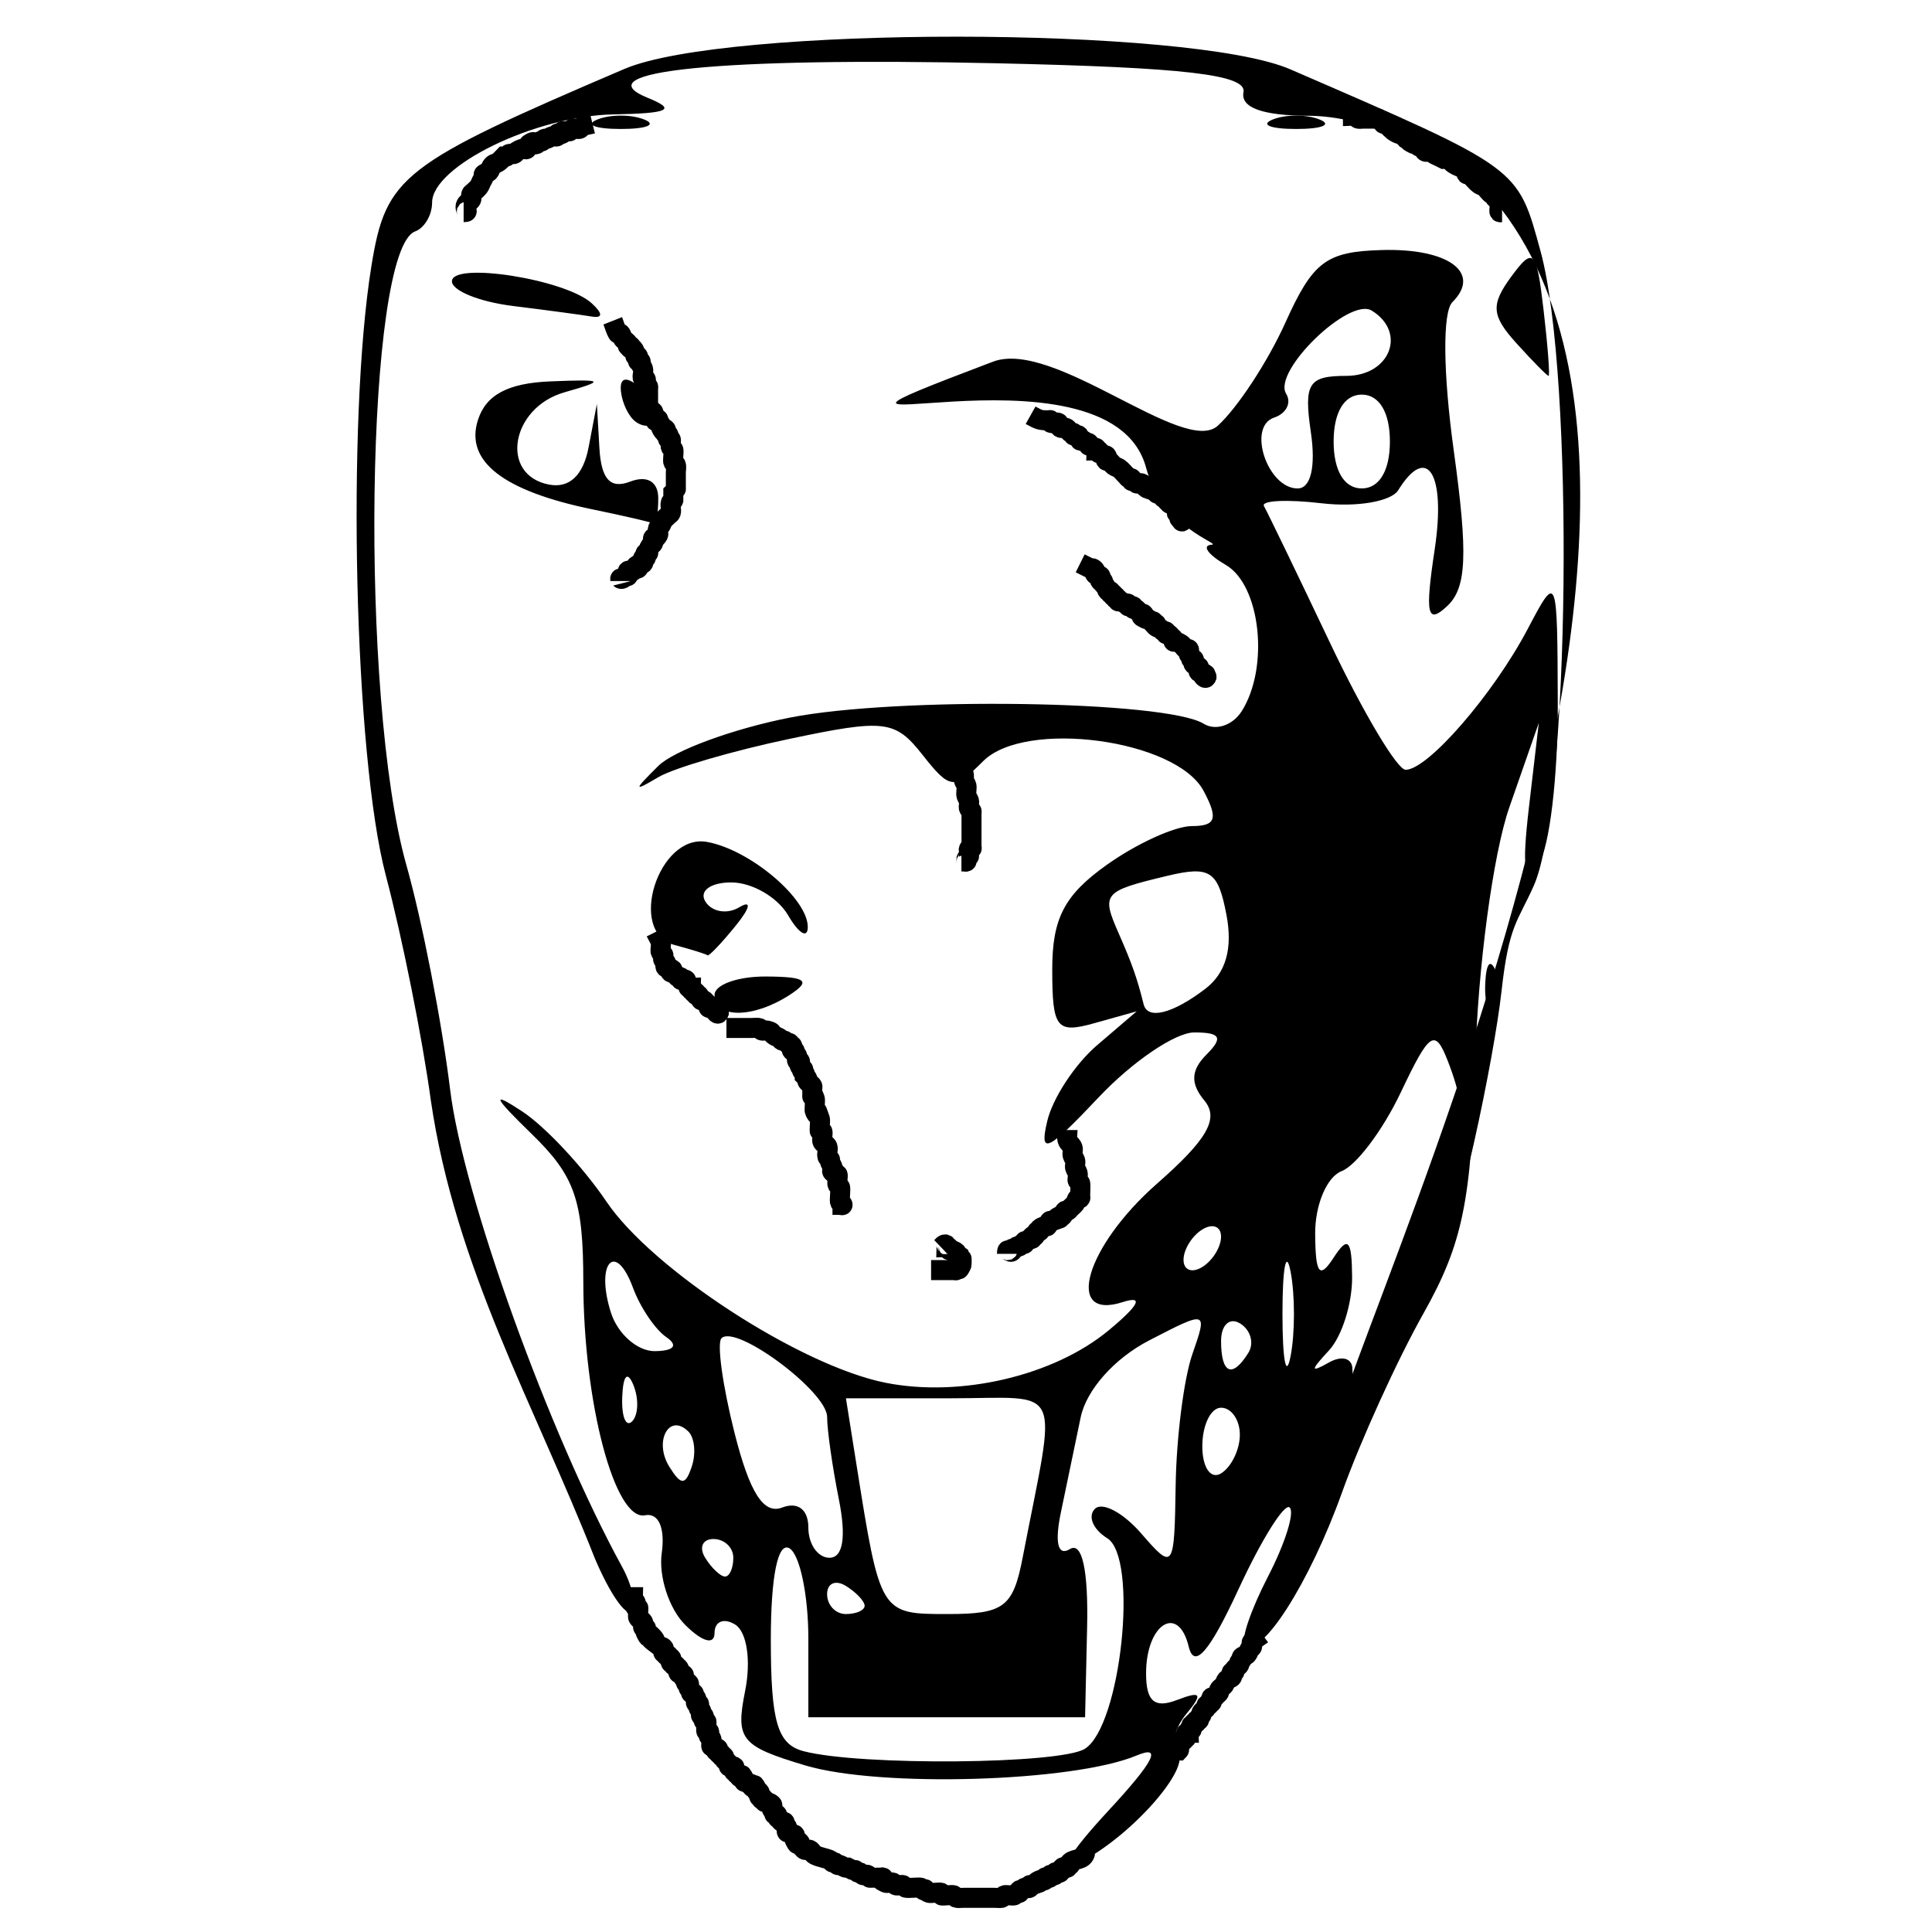 <?xml version="1.0" encoding="UTF-8"?>
<!-- Uploaded to: ICON Repo, www.svgrepo.com, Generator: ICON Repo Mixer Tools -->
<svg width="800px" height="800px" version="1.1" viewBox="144 144 512 512" xmlns="http://www.w3.org/2000/svg">
 <defs>
  <clipPath id="c">
   <path d="m281 534h181v117.9h-181z"/>
  </clipPath>
  <clipPath id="b">
   <path d="m469 148.09h104v82.906h-104z"/>
  </clipPath>
  <clipPath id="a">
   <path d="m236 148.09h96v82.906h-96z"/>
  </clipPath>
 </defs>
 <path d="m541.9 199.45c0-9.191-32.012-24.75-50.961-24.766-12.258-0.012-18.219-2.148-17.402-6.234 0.934-4.668-15.449-6.582-65.875-7.691-72.754-1.602-109.54 2.07-91.977 9.18 7.707 3.121 5.644 4.106-9.176 4.379-20.641 0.379-48 13.703-48 23.379 0 3.285-2.019 6.719-4.488 7.629-13.125 4.844-14.785 123.85-2.344 167.86 4.195 14.848 9.43 41.695 11.625 59.664 3.406 27.875 26.16 90.996 45.555 126.37 2.769 5.051 3.856 10.363 2.418 11.801-1.441 1.438-5.797-4.93-9.688-14.156-15.898-40.422-36.93-77.004-43.402-121.18-2.223-16.406-7.594-43.254-11.934-59.66-8.348-31.555-10.453-120.77-3.812-161.59 3.863-23.746 7.891-26.879 67.047-52.168 26.785-11.449 149.97-11.375 176.47 0.109 61.082 26.469 60.156 25.797 66.289 48.145 9.027 32.887 7.824 146.61-1.777 168.2-4.309 9.688-6.594 10.281-8.547 27.938s-11.543 63.953-17.84 76.258-15.863 33.734-21.262 47.617c-45.578 49.293 115.39-231.37 39.082-331.09z"/>
 <path d="m437.77 623.82c12.043-12.992 14.34-17.488 7.457-14.598-16.742 7.031-68.023 8.566-87.84 2.629-17.113-5.129-18.5-6.852-15.914-19.777 1.602-8 0.453-15.629-2.641-17.543-3.012-1.859-5.473-0.852-5.473 2.238 0 3.262-3.266 2.356-7.777-2.156-4.277-4.277-7.074-12.828-6.215-19 0.938-6.738-0.836-10.754-4.438-10.051-8.012 1.566-16.309-29.844-16.344-61.875-0.02-21.699-2.246-28.059-13.699-39.191-10.203-9.918-10.844-11.438-2.535-5.984 6.125 4.019 16.191 14.793 22.375 23.945 12.18 18.031 51.367 43.473 73.906 47.98 19.883 3.977 44.617-1.816 59.141-13.852 8.141-6.746 9.426-9.336 3.731-7.504-15.578 5-9.84-14.754 9.125-31.406 13.352-11.723 16.5-17.25 12.547-22.012-3.754-4.523-3.59-8.051 0.57-12.207 4.484-4.481 3.723-5.848-3.262-5.848-5.008 0-16.41 7.742-25.336 17.207-13.637 14.457-15.809 15.449-13.598 6.215 1.445-6.047 7.367-15.051 13.156-20.004l10.527-9.012-11.188 3.133c-10.066 2.82-11.188 1.391-11.188-14.266 0-13.527 3.211-19.684 14.441-27.68 7.941-5.656 18.09-10.281 22.547-10.281 6.398 0 7.051-1.973 3.102-9.359-7.281-13.609-47.254-18.988-58.383-7.859-7.703 7.703-8.797 7.59-16.113-1.695-7.238-9.18-9.984-9.508-35.195-4.203-15.039 3.164-30.699 7.738-34.801 10.164-6.629 3.922-6.629 3.59 0-2.984 4.102-4.066 19.762-9.828 34.801-12.797 28.375-5.606 99.766-4.551 109.75 1.621 3.141 1.941 7.664 0.445 10.051-3.32 7.375-11.641 5.012-33.398-4.207-38.77-4.785-2.789-6.465-5.203-3.731-5.367 2.734-0.164-13.105-4.445-17.402-20.43-9.867-36.734-113.2-0.562-40.566-28.07 16.129-6.109 50.613 25.086 59.566 16.984 5.199-4.707 13.266-17 17.918-27.32 7.312-16.219 10.781-18.828 25.559-19.25 17.68-0.5 26.504 6.012 18.707 13.805-2.637 2.637-2.488 18.762 0.367 39.41 3.785 27.383 3.414 36.273-1.703 41.094-5.363 5.043-5.965 2.356-3.356-14.984 3.016-20.043-1.965-28.133-9.66-15.684-1.852 2.996-10.973 4.559-20.266 3.473-9.293-1.086-16.184-0.738-15.312 0.766 0.875 1.508 8.766 17.844 17.535 36.301 8.77 18.457 17.773 33.559 20.004 33.559 5.879 0 23.211-19.992 32.332-37.289 7.848-14.887 7.863-14.844 7.984 19.887 0.066 19.141-2.211 38.16-5.066 42.262-3.805 5.469-4.492 1.488-2.578-14.914l2.613-22.375-7.809 22.375c-4.297 12.309-8.355 42.496-9.023 67.121-1.012 37.27-3.316 48.484-13.797 67.121-6.922 12.305-16.59 33.559-21.484 47.23-8.652 24.168-21.621 44.426-25.781 40.266-1.129-1.129 1.633-9.184 6.137-17.895 4.504-8.711 7.094-16.938 5.754-18.277-1.34-1.34-7.438 8.375-13.551 21.594-7.727 16.707-11.754 21.359-13.223 15.266-2.746-11.422-11.297-6.051-11.297 7.102 0 7.398 2.231 9.324 8.16 7.051 6.449-2.477 6.981-1.707 2.527 3.652-3.098 3.734-4.172 8.246-2.391 10.027 3.984 3.984-12.043 22.262-25.645 29.246-6.242 3.207-3.461-1.918 7.402-13.637zm-6.254-16.379c9.559-6.07 14.27-50.633 5.898-55.809-3.746-2.316-5.215-5.809-3.262-7.766 1.953-1.953 7.492 0.988 12.305 6.539 8.555 9.863 8.762 9.57 9.109-12.875 0.195-12.633 2.184-28.223 4.418-34.648 4.051-11.645 4.012-11.656-11.488-3.637-9.156 4.734-16.605 13.117-18.109 20.383-1.406 6.785-3.766 18.121-5.242 25.184-1.688 8.07-0.793 11.68 2.402 9.703 3.223-1.992 4.891 5.598 4.551 20.715l-0.539 23.859h-73.336v-20.836c0-11.461-2.238-22.219-4.973-23.91-3.082-1.906-4.973 7.285-4.973 24.199 0 21.793 1.746 27.73 8.699 29.547 15.004 3.922 68.07 3.461 74.539-0.648zm-58.379-37.891c0-1.207-2.238-3.574-4.973-5.266-2.734-1.691-4.973-0.703-4.973 2.191 0 2.894 2.238 5.266 4.973 5.266 2.734 0 4.973-0.988 4.973-2.191zm41.867-12.723c9.098-47.094 11.309-42.262-19.363-42.262h-27.461l2.766 17.402c6.328 39.828 6.293 39.773 24.266 39.773 14.836 0 17.266-1.832 19.793-14.914zm-76.668 0c0-2.734-2.371-4.973-5.266-4.973-2.894 0-3.883 2.238-2.191 4.973s4.059 4.973 5.266 4.973 2.191-2.238 2.191-4.973zm27.965-15.535c-1.711-8.547-3.106-18.355-3.106-21.801 0-6.68-24.168-24.672-28-20.84-1.254 1.254 0.285 12.461 3.418 24.906 4.027 16 7.734 21.848 12.652 19.961 4.18-1.605 6.957 0.52 6.957 5.32 0 4.394 2.516 7.988 5.594 7.988 3.613 0 4.492-5.5 2.484-15.535zm-39.879-17.918c-5.055-5.055-9.223 2.555-5.078 9.266 3.133 5.066 4.305 5.074 5.988 0 1.152-3.453 0.742-7.633-0.91-9.285zm146.15 0.848c0-3.941-2.238-7.164-4.973-7.164s-4.973 4.606-4.973 10.238c0 5.629 2.238 8.855 4.973 7.164 2.734-1.691 4.973-6.297 4.973-10.238zm-160.67-13.066c-1.586-3.965-2.766-2.789-3.004 3.004-0.215 5.242 0.961 8.176 2.609 6.527 1.652-1.652 1.828-5.941 0.391-9.531zm174.12-30.141c-1.184-6.152-2.156-1.117-2.156 11.188 0 12.305 0.969 17.34 2.156 11.188 1.184-6.152 1.184-16.219 0-22.375zm20.363 24.859c-0.781-3.418 4.711-16.68 12.211-29.473 13.992-23.867 15.797-34.047 9.09-51.219-3.414-8.742-4.809-7.812-12.465 8.316-4.738 9.988-11.801 19.383-15.691 20.875-3.891 1.492-7.039 8.938-6.996 16.543 0.059 10.754 1.148 12.172 4.894 6.371 3.805-5.891 4.836-4.789 4.894 5.219 0.043 6.973-2.719 15.691-6.137 19.375-4.973 5.356-4.973 5.996 0 3.188 3.418-1.93 6.215-1.141 6.215 1.758 0 2.894 1.215 5.266 2.703 5.266s2.062-2.797 1.281-6.215zm-31.543-3.387c1.574-2.547 0.586-6.035-2.191-7.75-2.777-1.719-5.055 0.367-5.055 4.629 0 8.734 2.984 10.02 7.246 3.125zm-154.28-4.148c-2.934-2.008-6.902-7.887-8.816-13.066-4.66-12.59-10.023-6.586-5.856 6.551 1.801 5.676 7.039 10.285 11.641 10.242 5.102-0.055 6.285-1.5 3.031-3.731zm147.03-26.613c0-2.734-2.238-3.59-4.973-1.898-2.734 1.691-4.973 5.309-4.973 8.043 0 2.734 2.238 3.59 4.973 1.898s4.973-5.309 4.973-8.043zm-4.219-65.641c5.496-4.18 7.363-10.695 5.644-19.68-2.223-11.629-4.328-13.012-15.672-10.297-17.023 4.074-17.523 4.668-12.902 15.195 3.582 8.156 4.894 11.891 6.637 18.859 1.039 4.156 7.637 2.504 16.293-4.078zm28.016-147.56c-1.898-12.926-0.645-14.914 9.379-14.914 11.602 0 16.117-11.52 6.777-17.289-5.992-3.703-26.379 16.07-22.703 22.02 1.484 2.402 0.043 5.25-3.199 6.332-7.203 2.402-1.758 18.77 6.242 18.77 3.496 0 4.848-5.754 3.504-14.914zm20.949 2.484c0-7.734-2.816-12.43-7.457-12.43s-7.457 4.695-7.457 12.43 2.816 12.43 7.457 12.43 7.457-4.695 7.457-12.43zm-178.98 146.67c0-2.734 6.152-4.938 13.672-4.894 10.656 0.059 12.027 1.141 6.215 4.894-9.727 6.285-19.887 6.285-19.887 0zm204.24-2.898c0.238-5.793 1.418-6.969 3.004-3.004 1.438 3.59 1.258 7.879-0.391 9.531-1.652 1.652-2.828-1.285-2.609-6.527zm-214.92-10.375c-12.508-3.32-4.176-29.582 8.656-27.293 11.469 2.047 26.945 15.18 26.734 22.695-0.082 2.996-2.434 1.527-5.219-3.258-2.789-4.785-9.562-8.699-15.059-8.699-5.5 0-8.586 2.269-6.867 5.055 1.719 2.777 5.766 3.469 8.992 1.531 3.344-2.008 2.934 0.102-0.953 4.891-3.754 4.625-7.109 8.152-7.457 7.836s-4.324-1.555-8.832-2.754zm-21.633-115.41c-23.734-4.891-33.855-12.77-30.398-23.66 2.125-6.695 7.957-9.812 19.211-10.266 14.336-0.574 14.754-0.25 3.731 2.894-14.254 4.066-17.258 21.918-4.113 24.449 5.41 1.043 9.082-2.41 10.508-9.875l2.191-11.477 0.676 11.719c0.477 8.238 2.894 10.867 8.137 8.855 4.543-1.742 7.457-0.004 7.457 4.441 0 4.016-0.559 7.008-1.242 6.648-0.684-0.359-7.953-2.039-16.16-3.731zm10.773-23.789c-1.824-1.824-3.316-5.625-3.316-8.453 0-3.117 2.316-2.82 5.883 0.746 3.234 3.234 4.727 7.039 3.316 8.453-1.414 1.414-4.059 1.078-5.883-0.746zm234-20.301c-6.57-7.285-6.789-10.145-1.336-17.578 5.875-8.008 6.715-7.16 8.566 8.699 1.129 9.668 1.73 17.578 1.336 17.578-0.395 0-4.25-3.914-8.566-8.699zm-265.89-9.82c-8.887-1.102-16.16-4.043-16.16-6.539 0-5.273 30.066-0.551 37.039 5.82 2.984 2.727 2.984 4.019 0 3.519-2.598-0.438-11.996-1.699-20.883-2.801zm22.375-49.414c3.418-1.379 9.012-1.379 12.43 0 3.418 1.379 0.621 2.508-6.215 2.508-6.836 0-9.633-1.129-6.215-2.508zm178.98 0c3.418-1.379 9.012-1.379 12.43 0 3.418 1.379 0.621 2.508-6.215 2.508-6.836 0-9.633-1.129-6.215-2.508z"/>
 <g clip-path="url(#c)">
  <path transform="matrix(5.303 0 0 5.303 230.29 -4929)" d="m37.961 1049.2c-0.074 0.422-0.543 0.29-0.758 0.505-0.029 0.03 0.029 0.097 0 0.126-0.029 0.03-0.096-0.03-0.126 0-0.029 0.03 0.029 0.096 0 0.126-0.06 0.06-0.193-0.06-0.253 0-0.029 0.03 0.029 0.097 0 0.126-0.029 0.03-0.096-0.03-0.126 0-0.029 0.03 0.029 0.097 0 0.126-0.06 0.06-0.193-0.06-0.253 0-0.029 0.03 0.029 0.096 0 0.126-0.06 0.06-0.193-0.059-0.253 0-0.029 0.03 0.029 0.097 0 0.126-0.06 0.059-0.193-0.06-0.253 0-0.029 0.03 0.029 0.096 0 0.126-0.06 0.06-0.178-0.038-0.253 0-0.578 0.289 0.535-0.052-0.379 0.253-0.04 0.013-0.096-0.03-0.126 0-0.029 0.03 0.029 0.097 0 0.126-0.06 0.06-0.178-0.038-0.253 0-0.053 0.027-0.073 0.1-0.126 0.126-0.038 0.019-0.096-0.03-0.126 0-0.029 0.03 0.029 0.096 0 0.126s-0.088-0.019-0.126 0c-0.053 0.027-0.073 0.1-0.126 0.126-0.08 0.04-0.426-0.04-0.505 0-0.053 0.027-0.073 0.1-0.126 0.126-0.038 0.019-0.322 0-0.379 0h-0.758-0.758c-0.057 0-0.34 0.019-0.379 0-0.053-0.027-0.073-0.1-0.126-0.126-0.087-0.044-0.587 0.044-0.631 0-0.029-0.03 0.038-0.108 0-0.126-0.077-0.039-0.553 0.039-0.631 0-0.419-0.419 0.119 0.06-0.253-0.126-0.053-0.027-0.073-0.1-0.126-0.126-0.072-0.036-0.656 0.034-0.758 0-0.057-0.019-0.073-0.1-0.126-0.126-0.101-0.051-0.278 0.051-0.379 0-0.053-0.027-0.073-0.1-0.126-0.126-0.101-0.051-0.278 0.05-0.379 0-0.525-0.263 0.135 0.01-0.126-0.253-0.029-0.03-0.084 0-0.126 0-0.06 0-0.625 0.01-0.631 0-0.029-0.03 0.029-0.097 0-0.126-0.06-0.059-0.178 0.038-0.253 0-0.053-0.027-0.073-0.1-0.126-0.126-0.038-0.019-0.088 0.019-0.126 0-0.053-0.027-0.073-0.1-0.126-0.126-0.038-0.019-0.086 0.013-0.126 0-0.084-0.042-0.169-0.084-0.253-0.126-0.042 0-0.086 0.013-0.126 0-0.089-0.03-0.164-0.096-0.253-0.126-0.04-0.013-0.088 0.019-0.126 0-0.053-0.027-0.073-0.1-0.126-0.126-0.038-0.019-0.088 0.019-0.126 0-0.053-0.027-0.071-0.103-0.126-0.126-0.245-0.105-0.519-0.133-0.758-0.253-0.107-0.053-0.146-0.2-0.253-0.253-0.075-0.038-0.172 0.027-0.253 0-0.057-0.019-0.084-0.084-0.126-0.126s-0.099-0.073-0.126-0.126c-0.019-0.038 0.029-0.097 0-0.126-0.261-0.261 0.01 0.399-0.253-0.126-0.038-0.075 0.06-0.193 0-0.253-0.029-0.03-0.088 0.019-0.126 0-0.053-0.027-0.073-0.1-0.126-0.126-0.038-0.019-0.096 0.03-0.126 0-0.06-0.059 0.038-0.178 0-0.253-0.027-0.053-0.099-0.073-0.126-0.126-0.019-0.038 0.029-0.096 0-0.126-0.029-0.03-0.088 0.019-0.126 0-0.053-0.027-0.084-0.084-0.126-0.126-0.042-0.042-0.099-0.073-0.126-0.126-0.019-0.038 0.029-0.096 0-0.126-0.029-0.03-0.096 0.03-0.126 0-0.029-0.03 0.019-0.089 0-0.126-0.027-0.053-0.099-0.073-0.126-0.126-0.038-0.075 0.06-0.193 0-0.253-0.066-0.067-0.164-0.096-0.253-0.126-0.04-0.013-0.096 0.03-0.126 0-0.029-0.03 0.029-0.097 0-0.126-0.337 0 0.042 0.042-0.126-0.126-0.029-0.03-0.096 0.03-0.126 0-0.06-0.06 0.06-0.193 0-0.253-0.029-0.03-0.096 0.03-0.126 0-0.029-0.03 0.019-0.089 0-0.126-0.263-0.525 0.009 0.135-0.253-0.126-0.029-0.03 0.029-0.096 0-0.126-0.029-0.03-0.088 0.019-0.126 0-0.053-0.027-0.073-0.1-0.126-0.126-0.038-0.019-0.096 0.03-0.126 0-0.029-0.03 0.019-0.089 0-0.126-0.263-0.525 0.009 0.135-0.253-0.126-0.029-0.03 0.029-0.097 0-0.126-0.029-0.03-0.096 0.03-0.126 0-0.029-0.03 0.029-0.096 0-0.126-0.029-0.03-0.096 0.03-0.126 0-0.06-0.06 0.075-0.215 0-0.253-0.075-0.038-0.178 0.038-0.253 0-0.038-0.019 0.019-0.089 0-0.126-0.053-0.106-0.2-0.146-0.253-0.253-0.019-0.038 0.029-0.097 0-0.126-0.029-0.03-0.096 0.03-0.126 0-0.029-0.03 0.029-0.096 0-0.126-0.029-0.03-0.096 0.03-0.126 0-0.029-0.03 0.029-0.096 0-0.126-0.029-0.03-0.096 0.03-0.126 0-0.261-0.261 0.399 0.01-0.126-0.253-0.038-0.019-0.096 0.03-0.126 0-0.026-0.026 0.025-0.329 0-0.379-0.027-0.053-0.099-0.073-0.126-0.126-0.038-0.075 0.06-0.193 0-0.253-0.029-0.03-0.096 0.03-0.126 0-0.03-0.03 0.03-0.474 0-0.505-0.029-0.03-0.108 0.038-0.126 0-0.038-0.075 0.038-0.178 0-0.253-0.019-0.038-0.096 0.03-0.126 0-0.06-0.06 0.038-0.178 0-0.253-0.027-0.053-0.099-0.073-0.126-0.126-0.038-0.075 0.06-0.193 0-0.253-0.029-0.03-0.096 0.03-0.126 0-0.06-0.06 0.038-0.178 0-0.253-0.027-0.053-0.099-0.073-0.126-0.126-0.019-0.038 0.029-0.097 0-0.126-0.029-0.03-0.096 0.03-0.126 0s0.019-0.089 0-0.126c-0.027-0.053-0.099-0.073-0.126-0.126-0.038-0.075 0.06-0.193 0-0.253-0.029-0.03-0.096 0.03-0.126 0-0.029-0.03 0.019-0.089 0-0.126-0.027-0.053-0.099-0.073-0.126-0.126-0.087-0.174 0.153-0.113-0.126-0.253-0.038-0.019-0.096 0.03-0.126 0-0.06-0.059 0.06-0.193 0-0.253-0.029-0.03-0.096 0.03-0.126 0-0.029-0.03 0.029-0.096 0-0.126-0.029-0.03-0.096 0.03-0.126 0-0.029-0.03 0.029-0.097 0-0.126-0.029-0.03-0.096 0.03-0.126 0-0.06-0.06 0.06-0.193 0-0.253-0.029-0.03-0.096 0.03-0.126 0s0.029-0.097 0-0.126c-0.029-0.03-0.096 0.03-0.126 0-0.029-0.03 0.029-0.096 0-0.126-0.029-0.03-0.096 0.03-0.126 0-0.06-0.06 0.06-0.193 0-0.253-0.066-0.067-0.178-0.07-0.253-0.126-0.908-0.681 0.267 0.14-0.379-0.505-0.261-0.261 0.01 0.399-0.253-0.126-0.038-0.075 0.06-0.193 0-0.253-0.029-0.03-0.108 0.038-0.126 0-0.038-0.075 0.027-0.172 0-0.253-0.038-0.113-0.2-0.146-0.253-0.253-0.034-0.068 0.035-0.471 0-0.505-0.029-0.03-0.096 0.03-0.126 0-0.06-0.06 0.038-0.178 0-0.253-0.027-0.053-0.099-0.073-0.126-0.126-0.023-0.046 0-0.544 0-0.631" fill="none" stroke="#000000"/>
 </g>
 <path transform="matrix(5.303 0 0 5.303 230.29 -4929)" d="m46.8 1038.3c-0.169 0.126-0.356 0.23-0.505 0.379-0.06 0.06 0.038 0.178 0 0.253-0.027 0.053-0.094 0.077-0.126 0.126-0.052 0.078-0.06 0.186-0.126 0.253-0.066 0.067-0.186 0.06-0.253 0.126-0.029 0.03 0.019 0.089 0 0.126-0.027 0.053-0.099 0.073-0.126 0.126-0.019 0.038 0.019 0.089 0 0.126-0.053 0.107-0.2 0.146-0.253 0.253-0.019 0.038 0.029 0.096 0 0.126-0.029 0.03-0.096-0.03-0.126 0-0.06 0.06 0.06 0.193 0 0.253-0.066 0.067-0.186 0.06-0.253 0.126-0.066 0.067-0.074 0.174-0.126 0.253-0.066 0.099-0.2 0.146-0.253 0.253-0.019 0.038 0.019 0.089 0 0.126-0.027 0.053-0.084 0.084-0.126 0.126-0.042 0.042-0.073 0.1-0.126 0.126-0.038 0.019-0.096-0.03-0.126 0-0.06 0.06 0.06 0.193 0 0.253-0.029 0.03-0.096-0.03-0.126 0-0.029 0.03 0.029 0.097 0 0.126-0.029 0.03-0.096-0.03-0.126 0s0.019 0.089 0 0.126c-0.053 0.107-0.2 0.146-0.253 0.253-0.019 0.038 0.019 0.089 0 0.126-0.027 0.053-0.099 0.073-0.126 0.126-0.019 0.038 0.029 0.097 0 0.126-0.029 0.03-0.096-0.03-0.126 0-0.029 0.03 0.029 0.096 0 0.126-0.029 0.03-0.096-0.03-0.126 0-0.029 0.03 0.029 0.097 0 0.126-0.029 0.03-0.096-0.03-0.126 0-0.06 0.059 0.06 0.193 0 0.253-0.029 0.03-0.096-0.03-0.126 0-0.029 0.03 0 0.084 0 0.126-0.042 0-0.096-0.03-0.126 0-0.06 0.06 0.06 0.193 0 0.253-0.029 0.03-0.096-0.03-0.126 0-0.029 0.03 0.029 0.096 0 0.126-0.029 0.03-0.096-0.03-0.126 0-0.029 0.03 0.029 0.097 0 0.126-0.029 0.03-0.096-0.03-0.126 0-0.063 0.063 0.063 0.316 0 0.379h-0.379" fill="none" stroke="#000000"/>
 <path transform="matrix(5.303 0 0 5.303 230.29 -4929)" d="m37.709 984.78c0.169 0.084 0.337 0.169 0.505 0.253 0.042 0 0.088-0.019 0.126 0 0.053 0.027 0.099 0.073 0.126 0.126 0.087 0.174-0.153 0.113 0.126 0.253 0.038 0.019 0.096-0.029 0.126 0 0.06 0.06-0.06 0.193 0 0.253 0.029 0.029 0.096-0.029 0.126 0s-0.019 0.088 0 0.126c0.027 0.053 0.094 0.077 0.126 0.126 0.052 0.078 0.06 0.186 0.126 0.253 0.029 0.029 0.096-0.029 0.126 0s-0.029 0.096 0 0.126 0.096-0.029 0.126 0-0.029 0.096 0 0.126c0.029 0.029 0.096-0.029 0.126 0 0.029 0.029-0.029 0.096 0 0.126s0.096-0.029 0.126 0-0.029 0.096 0 0.126 0.086-0.013 0.126 0c0.089 0.029 0.164 0.096 0.253 0.126 0.04 0.013 0.096-0.029 0.126 0s-0.038 0.108 0 0.126c0.075 0.038 0.178-0.038 0.253 0 0.038 0.019-0.029 0.096 0 0.126s0.088-0.019 0.126 0c0.107 0.053 0.146 0.2 0.253 0.253 0.038 0.019 0.096-0.029 0.126 0 0.261 0.261-0.399-0.01 0.126 0.253 0.038 0.019 0.088-0.019 0.126 0 0.053 0.027 0.073 0.099 0.126 0.126 0.038 0.019 0.096-0.029 0.126 0s-0.029 0.096 0 0.126c0.337 0-0.042-0.042 0.126 0.126 0.066 0.066 0.175 0.074 0.253 0.126 0.049 0.033 0.073 0.099 0.126 0.126 0.038 0.019 0.096-0.029 0.126 0s-0.029 0.096 0 0.126 0.088-0.019 0.126 0c0.053 0.027 0.084 0.084 0.126 0.126 0.042 0.042 0.099 0.073 0.126 0.126 0.019 0.038-0.029 0.096 0 0.126s0.086-0.013 0.126 0c0.089 0.029 0.175 0.074 0.253 0.126 0.099 0.066 0.146 0.2 0.253 0.253 0.038 0.019 0.096-0.029 0.126 0 0.06 0.06-0.038 0.178 0 0.253 0.027 0.053 0.099 0.073 0.126 0.126 0.019 0.038-0.029 0.096 0 0.126s0.096-0.029 0.126 0c0.06 0.06-0.06 0.193 0 0.253 0.066 0.066 0.186 0.06 0.253 0.126 0.06 0.06-0.06 0.193 0 0.253 0.029 0.029 0.088-0.019 0.126 0 0.525 0.263-0.135-0.009 0.126 0.253 0.169 0.169 0.126-0.211 0.126 0.126" fill="none" stroke="#000000"/>
 <path transform="matrix(5.303 0 0 5.303 230.29 -4929)" d="m35.23 977.38c0.442 0.248 0.518 0.253 0.884 0.253 0.042 0 0.096-0.029 0.126 0s-0.029 0.096 0 0.126 0.084 0 0.126 0c0.084 0 0.178-0.038 0.253 0 0.038 0.019 0 0.084 0 0.126 0.042 0.042 0.07 0.108 0.126 0.126 0.08 0.027 0.172-0.027 0.253 0 0.113 0.038 0.146 0.2 0.253 0.253 0.038 0.019 0.096-0.029 0.126 0s-0.029 0.096 0 0.126c0.06 0.06 0.193-0.06 0.253 0 0.029 0.029-0.019 0.088 0 0.126 0.14 0.279 0.078 0.039 0.253 0.126 0.053 0.027 0.073 0.099 0.126 0.126 0.038 0.019 0.096-0.029 0.126 0s-0.029 0.096 0 0.126c0.029 0.029 0.088-0.019 0.126 0 0.053 0.027 0.073 0.099 0.126 0.126 0.038 0.019 0.096-0.029 0.126 0s0 0.084 0 0.126c0.042 0 0.096-0.029 0.126 0s-0.029 0.096 0 0.126 0.088-0.019 0.126 0c0.053 0.027 0.073 0.099 0.126 0.126 0.038 0.019 0.096-0.029 0.126 0 0.126 0.126-0.126 0.126 0 0.253 0.029 0.029 0.091-0.024 0.126 0 0.099 0.066 0.158 0.181 0.253 0.253 0.075 0.057 0.175 0.074 0.253 0.126 0.109 0.073 0.28 0.28 0.379 0.379 0.042 0.042 0.073 0.099 0.126 0.126 0.038 0.019 0.096-0.029 0.126 0s-0.029 0.096 0 0.126 0.088-0.019 0.126 0c0.053 0.027 0.073 0.099 0.126 0.126 0.075 0.038 0.178-0.038 0.253 0 0.419 0.419-0.119-0.06 0.253 0.126 0.578 0.289-0.535-0.052 0.379 0.253 0.04 0.013 0.096-0.029 0.126 0s-0.029 0.096 0 0.126 0.088-0.019 0.126 0c0.107 0.053 0.146 0.2 0.253 0.253 0.038 0.019 0.096-0.029 0.126 0s-0.029 0.096 0 0.126 0.096-0.029 0.126 0-0.038 0.108 0 0.126c0.075 0.038 0.178-0.038 0.253 0 0.038 0.019-0.029 0.096 0 0.126s0.096-0.029 0.126 0c0.063 0.063-0.063 0.316 0 0.379 0.029 0.029 0.096-0.029 0.126 0 0.06 0.06-0.06 0.193 0 0.253 0.029 0.029 0.096-0.029 0.126 0 0.169 0.169-0.211 0.126 0.126 0.126" fill="none" stroke="#000000"/>
 <path transform="matrix(5.303 0 0 5.303 230.29 -4929)" d="m31.647 994.88c0.271 0.543 0.253 0.317 0.253 0.631 0 0.042-0.013 0.086 0 0.126 0.029 0.089 0.103 0.161 0.126 0.253 0.028 0.111-0.036 0.397 0 0.505 0.029 0.089 0.096 0.164 0.126 0.253 0.029 0.087-0.038 0.304 0 0.379 0.027 0.053 0.099 0.073 0.126 0.126 0.019 0.038 0 0.084 0 0.126v0.126 0.758 0.758c0 0.042 0.029 0.096 0 0.126-0.029 0.03-0.096-0.03-0.126 0-0.029 0.03 0 0.084 0 0.126v0.126c0 0.296 0.029-0.06-0.126 0.253-0.019 0.038 0.029 0.096 0 0.126-0.029 0.03-0.084 0-0.126 0h-0.126" fill="none" stroke="#000000"/>
 <path transform="matrix(5.303 0 0 5.303 230.29 -4929)" d="m20.031 1008h1.262c0.057 0 0.34-0.019 0.379 0 0.053 0.027 0.07 0.108 0.126 0.126 0.08 0.027 0.171-0.02 0.253 0 0.366 0.091 0.148 0.098 0.379 0.253 0.078 0.052 0.175 0.074 0.253 0.126 0.049 0.033 0.073 0.1 0.126 0.126 0.038 0.019 0.088-0.019 0.126 0 0.053 0.027 0.073 0.1 0.126 0.126 0.038 0.019 0.096-0.03 0.126 0 0.029 0.03-0.029 0.096 0 0.126 0.029 0.03 0.096-0.03 0.126 0 0.06 0.06-0.06 0.193 0 0.253 0.029 0.03 0.096-0.03 0.126 0 0.029 0.03-0.019 0.089 0 0.126 0.027 0.053 0.108 0.07 0.126 0.126 0.027 0.08-0.038 0.178 0 0.253 0.019 0.038 0.096-0.03 0.126 0 0.06 0.06-0.038 0.178 0 0.253 0.419 0.419-0.06-0.119 0.126 0.253 0.027 0.053 0.099 0.073 0.126 0.126 0.019 0.038 0 0.084 0 0.126 0.042 0.042 0.099 0.073 0.126 0.126 0.019 0.038-0.019 0.089 0 0.126 0.053 0.107 0.2 0.146 0.253 0.253 0.019 0.038 0 0.084 0 0.126v0.253c0 0.407-0.029-0.216 0.126 0.253 0.029 0.086-0.033 0.564 0 0.631 0.289 0.578-0.052-0.535 0.253 0.379 0.029 0.089-0.035 0.597 0 0.631 0.029 0.03 0.096-0.03 0.126 0 0.035 0.034-0.034 0.437 0 0.505 0.053 0.107 0.215 0.14 0.253 0.253 0.053 0.16-0.053 0.345 0 0.505 0.019 0.057 0.099 0.073 0.126 0.126 0.019 0.038-0.013 0.086 0 0.126 0.029 0.089 0.096 0.164 0.126 0.253 0.027 0.08-0.06 0.193 0 0.253 0.029 0.03 0.096-0.03 0.126 0 0.029 0.03-0.029 0.096 0 0.126s0.096-0.03 0.126 0c0.038 0.037-0.039 0.427 0 0.505 0.027 0.053 0.099 0.073 0.126 0.126 0.038 0.077-0.038 0.681 0 0.758 0.027 0.053 0.126 0.067 0.126 0.126 0 0.042-0.084 0-0.126 0h-0.379" fill="none" stroke="#000000"/>
 <path transform="matrix(5.303 0 0 5.303 230.29 -4929)" d="m16.495 1003.2c0.084 0.169 0.183 0.33 0.253 0.505 0.038 0.095-0.041 0.423 0 0.505 0.027 0.053 0.099 0.073 0.126 0.126 0.038 0.075-0.038 0.178 0 0.253 0.027 0.053 0.099 0.073 0.126 0.126 0.038 0.075-0.06 0.193 0 0.253 0.029 0.03 0.088-0.019 0.126 0 0.525 0.263-0.135-0.01 0.126 0.253 0.029 0.03 0.088-0.019 0.126 0 0.107 0.053 0.146 0.2 0.253 0.253 0.038 0.019 0.096-0.03 0.126 0 0.029 0.03-0.029 0.096 0 0.126 0.06 0.059 0.193-0.06 0.253 0 0.029 0.03-0.019 0.089 0 0.126 0.027 0.053 0.099 0.073 0.126 0.126 0.019 0.038-0.029 0.096 0 0.126 0.029 0.03 0.084 0 0.126 0 0 0.042-0.029 0.096 0 0.126 0.029 0.03 0.096-0.03 0.126 0 0.029 0.03-0.029 0.096 0 0.126 0.029 0.03 0.096-0.03 0.126 0 0.029 0.03-0.029 0.096 0 0.126 0.029 0.03 0.096-0.03 0.126 0 0.066 0.067 0.06 0.186 0.126 0.253 0.029 0.03 0.088-0.019 0.126 0 0.053 0.027 0.084 0.084 0.126 0.126 0.042 0.042 0.099 0.073 0.126 0.126 0.019 0.038-0.029 0.096 0 0.126 0.029 0.03 0.088-0.019 0.126 0 0.053 0.027 0.073 0.1 0.126 0.126 0.038 0.019 0.096-0.03 0.126 0 0.029 0.03-0.029 0.096 0 0.126 0.169 0.169 0.126-0.211 0.126 0.126" fill="none" stroke="#000000"/>
 <path transform="matrix(5.303 0 0 5.303 230.29 -4929)" d="m37.077 1013.1c0 0.169-0.046 0.343 0 0.505 0.042 0.146 0.205 0.235 0.253 0.379 0.04 0.12-0.025 0.255 0 0.379 0.018 0.092 0.096 0.164 0.126 0.253 0.04 0.12-0.031 0.256 0 0.379 0.023 0.091 0.103 0.161 0.126 0.253 0.021 0.082 0 0.168 0 0.253 0 0.042-0.019 0.089 0 0.126 0.027 0.053 0.099 0.073 0.126 0.126 0.027 0.054 0 0.581 0 0.631 0 0.042 0.029 0.097 0 0.126-0.029 0.03-0.096-0.03-0.126 0-0.066 0.067-0.07 0.178-0.126 0.253-0.071 0.095-0.169 0.169-0.253 0.253-0.042 0.042-0.073 0.1-0.126 0.126-0.038 0.019-0.096-0.03-0.126 0-0.066 0.067-0.06 0.186-0.126 0.253-0.029 0.03-0.088-0.019-0.126 0-0.578 0.289 0.535-0.052-0.379 0.253-0.04 0.013-0.096-0.03-0.126 0-0.066 0.067-0.06 0.186-0.126 0.253-0.029 0.03-0.086-0.013-0.126 0-0.089 0.03-0.186 0.06-0.253 0.126-0.029 0.03 0.029 0.096 0 0.126s-0.096-0.03-0.126 0c-0.066 0.067-0.06 0.186-0.126 0.253-0.029 0.03-0.096-0.03-0.126 0-0.029 0.03 0.029 0.096 0 0.126-0.029 0.03-0.088-0.019-0.126 0-0.053 0.027-0.073 0.1-0.126 0.126-0.038 0.019-0.096-0.03-0.126 0-0.029 0.03 0.029 0.096 0 0.126-0.029 0.03-0.088-0.019-0.126 0-0.053 0.027-0.073 0.1-0.126 0.126-0.038 0.019-0.088-0.019-0.126 0-0.053 0.027-0.073 0.1-0.126 0.126-0.038 0.019-0.096-0.03-0.126 0-0.029 0.03 0.029 0.096 0 0.126-0.124 0.124-0.253-0.259-0.253 0.126" fill="none" stroke="#000000"/>
 <path transform="matrix(5.303 0 0 5.303 230.29 -4929)" d="m14.349 972.66c0.084 0.211 0.136 0.437 0.253 0.631 0.021 0.036 0.096-0.029 0.126 0 0.066 0.066 0.074 0.175 0.126 0.253 0.066 0.099 0.2 0.146 0.253 0.253 0.019 0.038-0.029 0.096 0 0.126 0.337 0-0.042-0.042 0.126 0.126 0.029 0.029 0.096-0.029 0.126 0 0.066 0.066 0.096 0.164 0.126 0.253 0.013 0.04-0.029 0.096 0 0.126s0.108-0.038 0.126 0c0.038 0.075-0.038 0.178 0 0.253 0.019 0.038 0.096-0.029 0.126 0s-0.013 0.086 0 0.126c0.029 0.089 0.096 0.164 0.126 0.253 0.049 0.148-0.069 0.366 0 0.505 0.019 0.038 0.096-0.029 0.126 0 0.06 0.06-0.038 0.178 0 0.253 0.027 0.053 0.099 0.073 0.126 0.126 0.019 0.038 0 0.084 0 0.126v0.631 0.126c0 0.042-0.019 0.088 0 0.126 0.027 0.053 0.099 0.073 0.126 0.126 0.019 0.038-0.029 0.096 0 0.126s0.096-0.029 0.126 0c0.06 0.06-0.038 0.178 0 0.253 0.263 0.525-0.009-0.135 0.253 0.126 0.029 0.029-0.019 0.088 0 0.126 0.027 0.053 0.099 0.073 0.126 0.126 0.019 0.038-0.019 0.088 0 0.126 0.263 0.525-0.009-0.135 0.253 0.126 0.06 0.06-0.06 0.193 0 0.253 0.029 0.029 0.096-0.029 0.126 0 0.06 0.06-0.06 0.193 0 0.253 0.029 0.029 0.096-0.029 0.126 0 0.026 0.026-0.025 0.329 0 0.379 0.027 0.053 0.099 0.073 0.126 0.126 0.04 0.08-0.041 0.549 0 0.631 0.027 0.053 0.108 0.07 0.126 0.126 0.04 0.12 0 0.253 0 0.379v0.631c0 0.031 0.004 0.375 0 0.379-0.029 0.029-0.096-0.029-0.126 0v0.379c-0.019 0.057-0.108 0.07-0.126 0.126-0.053 0.16 0.053 0.345 0 0.505-0.019 0.057-0.084 0.084-0.126 0.126-0.084 0.084-0.181 0.158-0.253 0.253-0.057 0.075-0.074 0.175-0.126 0.253-0.033 0.049-0.108 0.07-0.126 0.126-0.1 0.3 0.15 0.229-0.126 0.505-0.029 0.029-0.108-0.038-0.126 0-0.038 0.075 0.027 0.172 0 0.253-0.019 0.057-0.094 0.077-0.126 0.126-0.052 0.078-0.096 0.164-0.126 0.253-0.013 0.04 0.029 0.096 0 0.126s-0.096-0.029-0.126 0c-0.06 0.06 0.06 0.193 0 0.253-0.029 0.029-0.096-0.029-0.126 0-0.06 0.06 0.06 0.193 0 0.253-0.029 0.029-0.088-0.019-0.126 0-0.525 0.263 0.135-0.009-0.126 0.253-0.029 0.029-0.088-0.019-0.126 0-0.053 0.027-0.073 0.099-0.126 0.126-0.075 0.038-0.193-0.06-0.253 0-0.06 0.06 0.06 0.193 0 0.253-0.029 0.029-0.088-0.019-0.126 0-0.053 0.027-0.073 0.099-0.126 0.126-0.169 0.084-0.126-0.126-0.126 0.126" fill="none" stroke="#000000"/>
 <g clip-path="url(#b)">
  <path transform="matrix(5.303 0 0 5.303 230.29 -4929)" d="m50.84 962.43c0.211 0 0.424-0.035 0.631 0 0.059 0.01 0.07 0.108 0.126 0.126 0.08 0.027 0.169 0 0.253 0h0.631c0.042 0 0.088-0.019 0.126 0 0.053 0.027 0.073 0.099 0.126 0.126 0.038 0.019 0.096-0.029 0.126 0s-0.029 0.096 0 0.126 0.088-0.019 0.126 0c0.053 0.027 0.084 0.084 0.126 0.126 0.159 0.159 0.267 0.284 0.505 0.379 0.078 0.031 0.178-0.038 0.253 0 0.038 0.019-0.029 0.096 0 0.126s0.084 0 0.126 0c0 0.042-0.029 0.096 0 0.126 0.06 0.06 0.193-0.06 0.253 0 0.261 0.261-0.399-0.01 0.126 0.253 0.038 0.019 0.088-0.019 0.126 0 0.053 0.027 0.073 0.099 0.126 0.126 0.038 0.019 0.088-0.019 0.126 0 0.053 0.027 0.077 0.094 0.126 0.126 0.063 0.278 0.26 0.067 0.379 0.126 0.053 0.027 0.077 0.094 0.126 0.126 0.078 0.052 0.169 0.084 0.253 0.126 0.084 0.042 0.169 0.084 0.253 0.126 0.042 0 0.086-0.013 0.126 0 0.457 0.152 0.09 0.06 0.379 0.253 0.157 0.105 0.348 0.148 0.505 0.253l0.126 0.126c0 0.042-0.029 0.096 0 0.126s0.088-0.019 0.126 0c0.053 0.027 0.084 0.084 0.126 0.126 0.099 0.099 0.27 0.306 0.379 0.379 0.078 0.052 0.175 0.074 0.253 0.126 0.115 0.077 0.267 0.323 0.379 0.379 0.038 0.019 0.096-0.029 0.126 0s-0.019 0.088 0 0.126c0.053 0.107 0.2 0.146 0.253 0.253 0.035 0.069-0.035 0.471 0 0.505 0.029 0.029 0.084 0 0.126 0" fill="none" stroke="#000000"/>
 </g>
 <g clip-path="url(#a)">
  <path transform="matrix(5.303 0 0 5.303 230.29 -4929)" d="m13.338 962.81c-0.169 0.042-0.344 0.062-0.505 0.126-0.055 0.022-0.073 0.099-0.126 0.126-0.101 0.051-0.278-0.051-0.379 0-0.053 0.027-0.073 0.099-0.126 0.126-0.05 0.025-0.353-0.026-0.379 0-0.029 0.029 0.029 0.096 0 0.126-0.06 0.06-0.193-0.06-0.253 0-0.029 0.029 0.038 0.108 0 0.126-0.075 0.038-0.171-0.021-0.253 0-0.091 0.023-0.164 0.096-0.253 0.126-0.04 0.013-0.088-0.019-0.126 0-0.053 0.027-0.073 0.099-0.126 0.126-0.038 0.019-0.088-0.019-0.126 0-0.053 0.027-0.073 0.099-0.126 0.126-0.253 0.126 0-0.253-0.379 0-0.078 0.052-0.06 0.186-0.126 0.253-0.06 0.06-0.172-0.027-0.253 0-0.089 0.029-0.175 0.074-0.253 0.126-0.049 0.033-0.07 0.108-0.126 0.126-0.08 0.027-0.172-0.027-0.253 0-0.057 0.019-0.073 0.099-0.126 0.126-0.038 0.019-0.084 0-0.126 0-0.084 0.084-0.158 0.181-0.253 0.253-0.205 0.153-0.25 0.06-0.379 0.253-0.052 0.078-0.06 0.186-0.126 0.253-0.066 0.066-0.186 0.06-0.253 0.126-0.029 0.029 0.013 0.086 0 0.126-0.029 0.089-0.084 0.169-0.126 0.253-0.042 0.084-0.07 0.178-0.126 0.253-0.071 0.095-0.169 0.169-0.253 0.253-0.042 0.042-0.108 0.07-0.126 0.126-0.027 0.08 0.038 0.178 0 0.253-0.053 0.107-0.2 0.146-0.253 0.253-0.13 0.26 0.214 0.379-0.126 0.379" fill="none" stroke="#000000"/>
 </g>
 <path transform="matrix(5.303 0 0 5.303 230.29 -4929)" d="m30.258 1020.1h0.758 0.379c0.042 0 0.096 0.03 0.126 0 0.029-0.03-0.029-0.096 0-0.126 0.261-0.261-0.01 0.399 0.253-0.126 0.013-0.026 0.018-0.361 0-0.379-0.261-0.261 0.01 0.399-0.253-0.126-0.019-0.038 0.029-0.096 0-0.126-0.066-0.067-0.164-0.097-0.253-0.126-0.04-0.013-0.096 0.03-0.126 0s0.029-0.096 0-0.126c-0.029-0.03-0.084 0-0.126 0 0-0.042 0.029-0.097 0-0.126-0.093-0.093-0.228 0.102-0.253 0.126" fill="none" stroke="#000000"/>
</svg>
